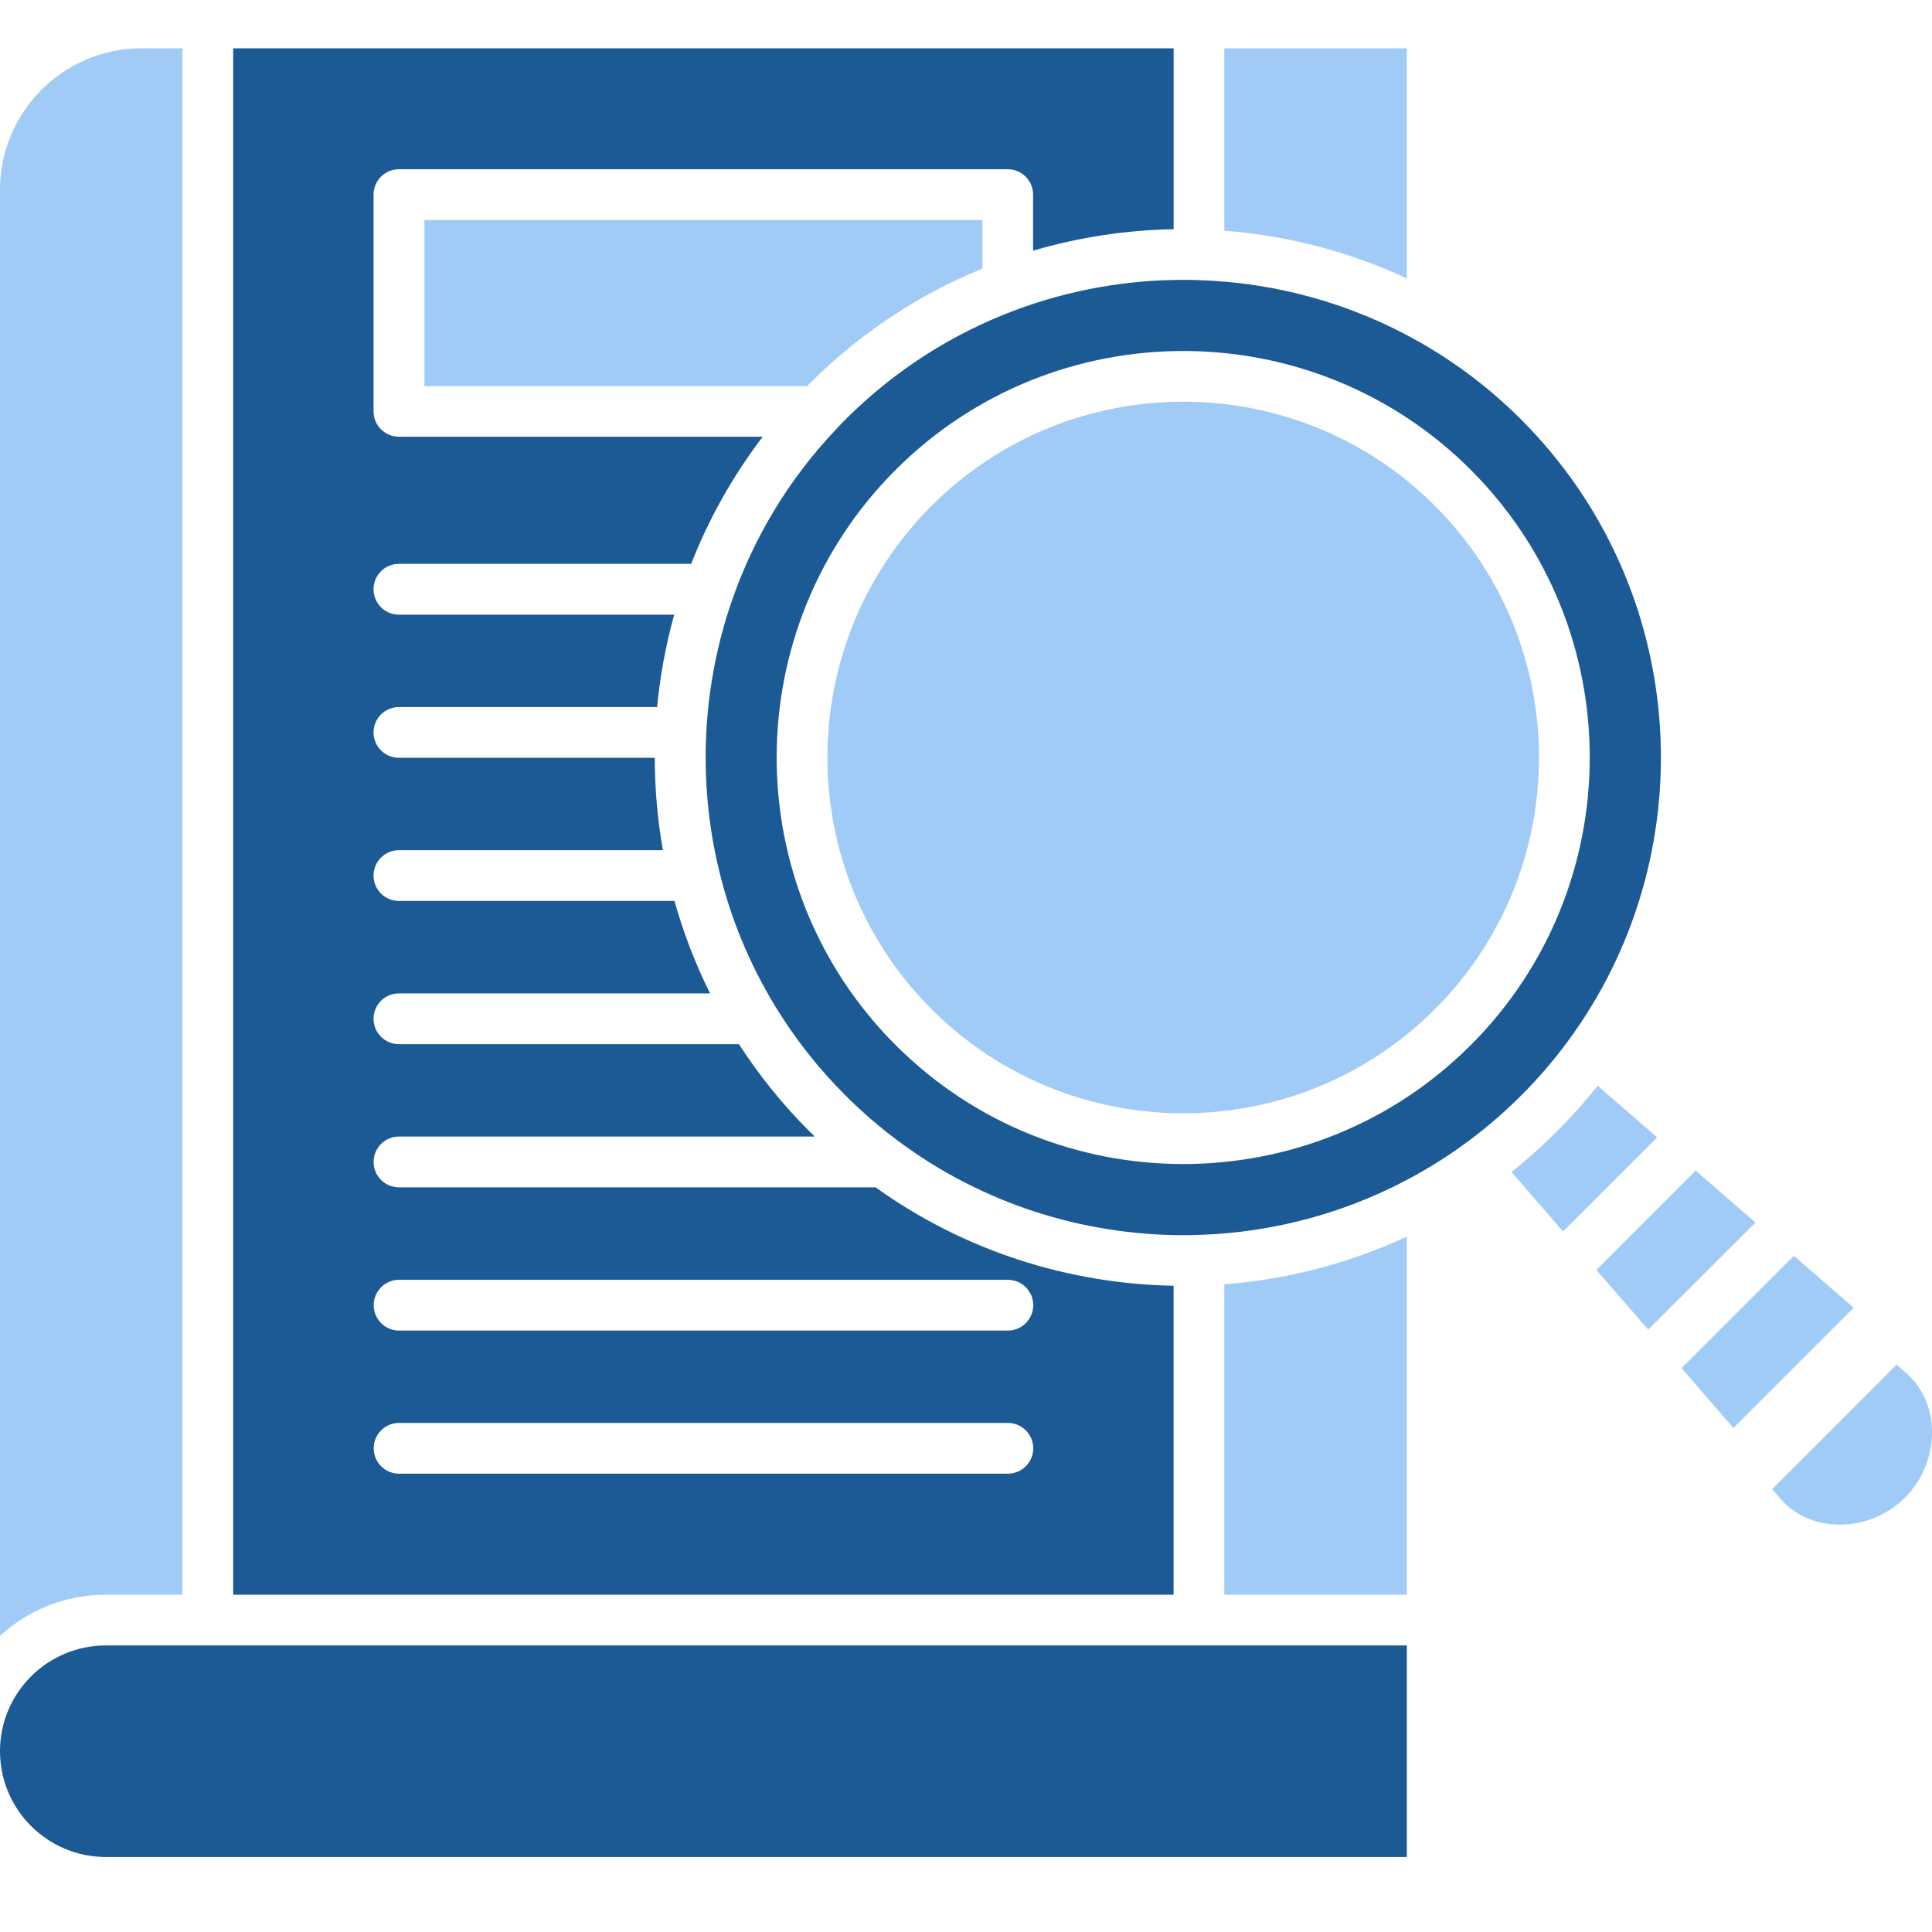 <svg width="40" height="40" viewBox="0 0 40 40" fill="none" xmlns="http://www.w3.org/2000/svg">
<g clip-path="url(#clip0_3587_4166)">
<path d="M29.127 1V5.765C27.927 5.205 26.645 4.876 25.349 4.776V1H29.127Z" fill="#A1CBF7"/>
<path d="M29.127 25.602V33.017H25.349V26.59C26.645 26.489 27.926 26.161 29.127 25.602Z" fill="#A1CBF7"/>
<path d="M20.341 4.555V5.56C19.037 6.092 17.816 6.887 16.759 7.944C16.743 7.961 16.725 7.978 16.709 7.995H8.787V4.555H20.341Z" fill="#A1CBF7"/>
<path d="M3.777 1V33.016H2.191C1.346 33.016 0.577 33.34 0 33.87V3.93C0 2.314 1.315 1 2.93 1H3.777Z" fill="#A1CBF7"/>
<path d="M24.299 4.745V1H4.828V33.016H24.298V26.62C22.127 26.581 19.967 25.902 18.127 24.582H8.26C7.97 24.582 7.735 24.347 7.735 24.057C7.735 23.766 7.97 23.531 8.26 23.531H16.869C16.831 23.494 16.793 23.457 16.756 23.421C16.197 22.862 15.711 22.257 15.299 21.618H8.259C7.969 21.618 7.734 21.384 7.734 21.092C7.734 20.802 7.969 20.567 8.259 20.567H14.701C14.393 19.949 14.148 19.308 13.964 18.653H8.259C7.969 18.653 7.734 18.419 7.734 18.128C7.734 17.837 7.969 17.602 8.259 17.602H13.725C13.612 16.971 13.557 16.329 13.556 15.69H8.259C7.969 15.69 7.734 15.455 7.734 15.164C7.734 14.873 7.969 14.639 8.259 14.639H13.605C13.666 13.994 13.784 13.354 13.959 12.726H8.259C7.969 12.726 7.734 12.49 7.734 12.2C7.734 11.909 7.969 11.674 8.259 11.674H14.31C14.673 10.747 15.166 9.861 15.791 9.042H8.259C7.969 9.042 7.734 8.807 7.734 8.517V4.029C7.734 3.739 7.969 3.504 8.259 3.504H20.863C21.154 3.504 21.389 3.739 21.389 4.029V5.19C22.339 4.911 23.319 4.763 24.299 4.745ZM20.866 30.511H8.262C7.972 30.511 7.737 30.276 7.737 29.986C7.737 29.695 7.972 29.46 8.262 29.46H20.866C21.157 29.46 21.392 29.695 21.392 29.986C21.392 30.276 21.156 30.511 20.866 30.511ZM8.262 26.497H20.866C21.157 26.497 21.392 26.732 21.392 27.022C21.392 27.313 21.157 27.548 20.866 27.548H8.262C7.972 27.548 7.737 27.313 7.737 27.022C7.737 26.732 7.972 26.497 8.262 26.497Z" fill="#1C5A96"/>
<path d="M2.191 34.067C0.982 34.067 0 35.049 0 36.256C0 37.465 0.982 38.447 2.191 38.447H29.127V34.067H2.191Z" fill="#1C5A96"/>
<path d="M39.441 31.007C39.068 31.381 38.552 31.584 38.022 31.564C37.558 31.548 37.146 31.358 36.861 31.029L36.69 30.832L39.266 28.255L39.463 28.427C39.792 28.712 39.981 29.124 39.999 29.588C40.017 30.117 39.815 30.634 39.441 31.007Z" fill="#A1CBF7"/>
<path d="M38.379 27.075L35.889 29.565L34.815 28.327L37.141 26.001L38.379 27.075Z" fill="#A1CBF7"/>
<path d="M36.346 25.311L34.125 27.53L33.051 26.292L35.106 24.236L36.346 25.311Z" fill="#A1CBF7"/>
<path d="M34.311 23.548L32.362 25.497L31.293 24.263C31.62 24.005 31.935 23.724 32.236 23.422C32.538 23.121 32.819 22.805 33.077 22.479L34.311 23.548Z" fill="#A1CBF7"/>
<path d="M31.494 8.687C30.857 8.049 30.152 7.516 29.402 7.089C27.986 6.281 26.41 5.85 24.824 5.8C24.716 5.796 24.607 5.794 24.499 5.794C23.32 5.794 22.142 6.002 21.024 6.42C19.739 6.899 18.534 7.656 17.502 8.687C17.435 8.755 17.369 8.823 17.305 8.893C16.322 9.931 15.608 11.133 15.163 12.409C14.851 13.302 14.671 14.232 14.623 15.168C14.574 16.125 14.662 17.087 14.888 18.023C15.125 19.006 15.515 19.958 16.056 20.843C16.455 21.498 16.938 22.115 17.503 22.679C17.849 23.025 18.214 23.339 18.595 23.622C20.34 24.922 22.42 25.572 24.501 25.573C24.609 25.573 24.718 25.571 24.826 25.567C26.412 25.517 27.988 25.085 29.404 24.276C29.685 24.117 29.958 23.944 30.224 23.754C30.67 23.438 31.096 23.08 31.496 22.679C31.897 22.279 32.255 21.852 32.571 21.405C35.31 17.545 34.952 12.145 31.494 8.687ZM30.451 21.637C28.81 23.28 26.654 24.1 24.498 24.1C22.341 24.1 20.185 23.28 18.543 21.637C15.259 18.354 15.259 13.012 18.543 9.728C20.185 8.087 22.34 7.267 24.498 7.267C26.653 7.267 28.81 8.087 30.451 9.728C33.735 13.012 33.735 18.354 30.451 21.637Z" fill="#1C5A96"/>
<path d="M29.708 20.894C26.834 23.768 22.16 23.768 19.287 20.894C16.412 18.02 16.412 13.345 19.287 10.472C22.161 7.598 26.836 7.598 29.708 10.472C32.582 13.346 32.582 18.021 29.708 20.894Z" fill="#A1CBF7"/>
</g>
<defs>
<clipPath id="clip0_3587_4166">
<rect width="40" height="40" fill="white"/>
</clipPath>
</defs>
</svg>
